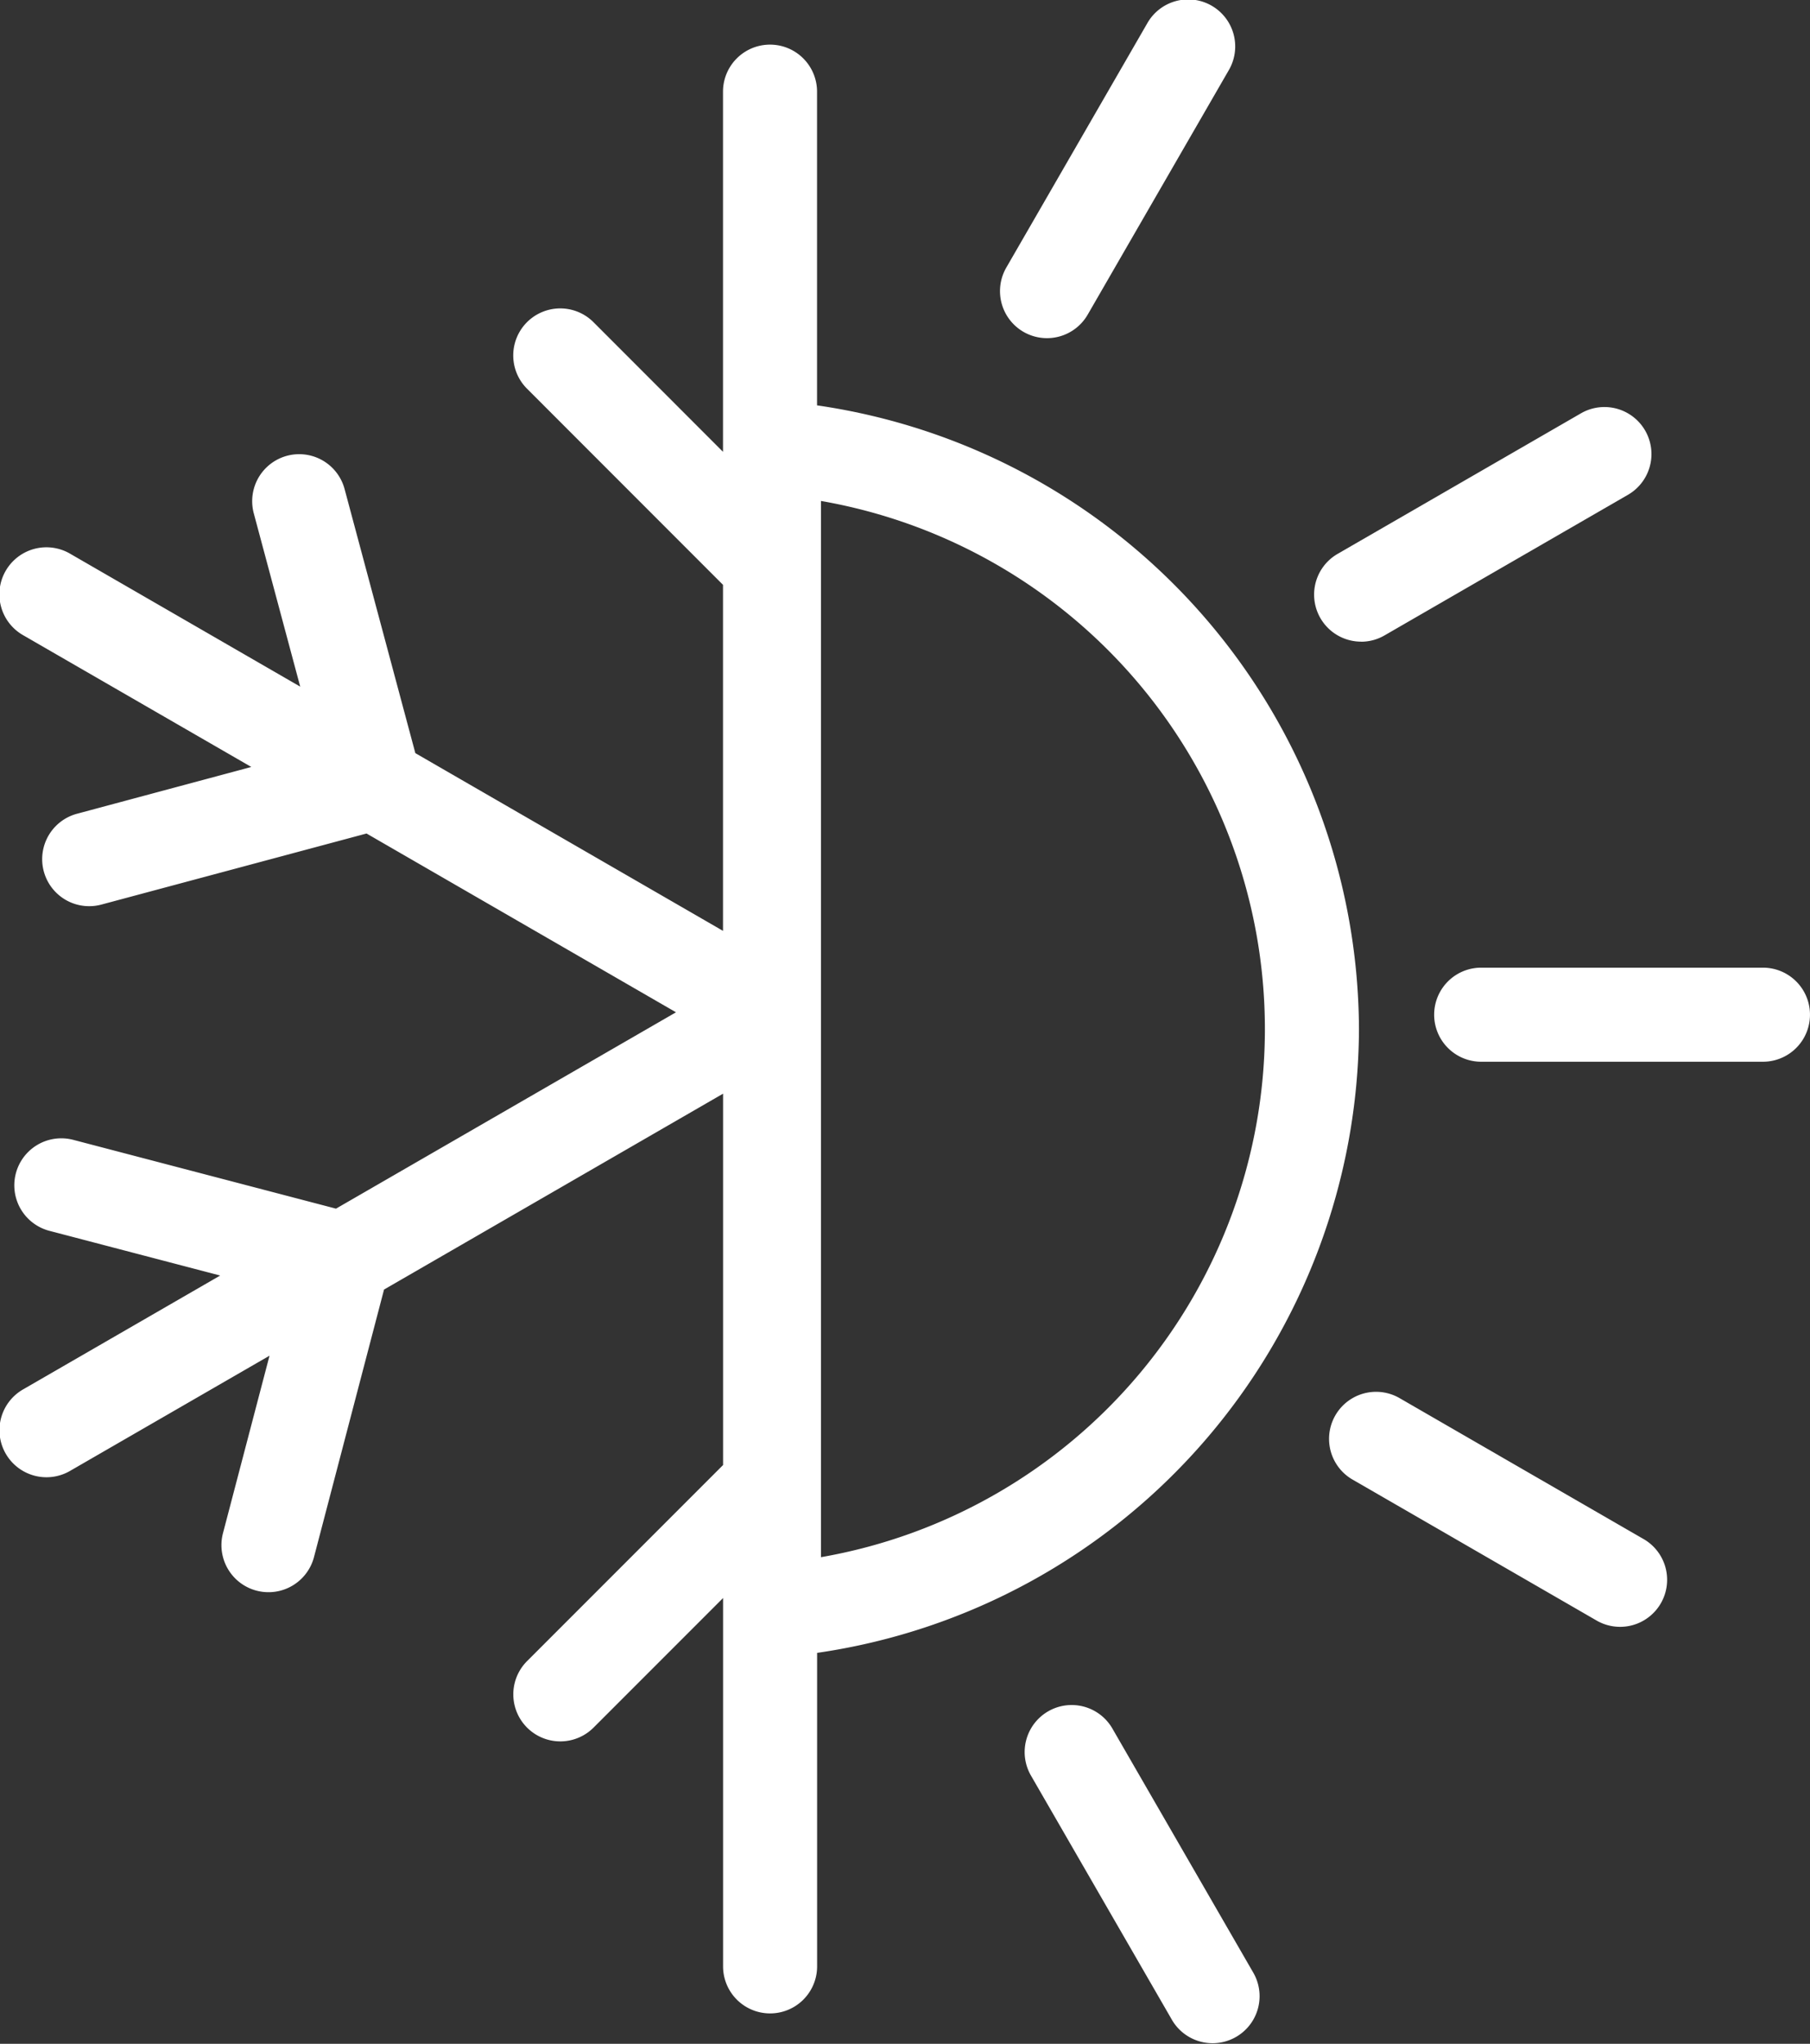 <svg xmlns="http://www.w3.org/2000/svg" width="107.365" height="121.181" viewBox="0 0 107.365 121.181">
  <rect x="0" y="0" width="107.365" height="121.181" fill="#333333" stroke="none"/>
  <g id="hot_cold" data-name="hot/cold" transform="translate(-11.502 -6.547)">
    <path id="Path_41" data-name="Path 41" d="M92.113,66.815A37.516,37.516,0,0,0,59.967,29.832v-18.6a2.789,2.789,0,1,0-5.578,0V32.586L46.706,24.9a2.788,2.788,0,1,0-3.943,3.943L54.389,40.473V60.99L36.139,50.452l-4.2-15.67a2.788,2.788,0,0,0-5.386,1.443L29.31,46.509,15.685,38.642a2.789,2.789,0,1,0-2.789,4.83l13.514,7.8L16.07,54.046a2.788,2.788,0,1,0,1.445,5.386l15.729-4.214L51.6,65.818,31.432,77.461l-15.586-4.08a2.788,2.788,0,0,0-1.413,5.395l10.13,2.651L12.9,88.162a2.789,2.789,0,1,0,2.789,4.83l11.8-6.812L24.728,96.705a2.789,2.789,0,1,0,5.4,1.413l4.154-15.86L54.393,70.644V92.662L42.767,104.288a2.788,2.788,0,1,0,3.943,3.943l7.683-7.683v21.84a2.789,2.789,0,1,0,5.578,0V103.8A37.517,37.517,0,0,0,92.113,66.815ZM60.2,35.5a31.784,31.784,0,0,1,0,62.626Z" transform="translate(0 0.75)" fill="#fff"/>
    <path id="Path_42" data-name="Path 42" d="M92.015,47.694H75.3a2.789,2.789,0,0,0,0,5.578H92.015a2.789,2.789,0,1,0,0-5.578Z" transform="translate(24.062 16.228)" fill="#fff"/>
    <path id="Path_43" data-name="Path 43" d="M86.672,74.447,72.2,66.09a2.789,2.789,0,0,0-2.789,4.83l14.475,8.357a2.789,2.789,0,1,0,2.789-4.83Z" transform="translate(22.287 23.335)" fill="#fff"/>
    <path id="Path_44" data-name="Path 44" d="M60.31,80.469a2.789,2.789,0,1,0-4.83,2.789l8.357,14.474a2.789,2.789,0,0,0,4.83-2.789Z" transform="translate(17.197 28.603)" fill="#fff"/>
    <path id="Path_45" data-name="Path 45" d="M70.192,37.776a2.77,2.77,0,0,0,1.392-.374l14.474-8.357a2.789,2.789,0,0,0-2.789-4.83L68.794,32.572a2.789,2.789,0,0,0,1.4,5.2Z" transform="translate(22.045 6.82)" fill="#fff"/>
    <path id="Path_46" data-name="Path 46" d="M55.436,26.224A2.789,2.789,0,0,0,59.246,25.2L67.6,10.732a2.789,2.789,0,1,0-4.83-2.789L54.416,22.414A2.791,2.791,0,0,0,55.436,26.224Z" transform="translate(16.777 0)" fill="#fff"/>
  </g>
</svg>
